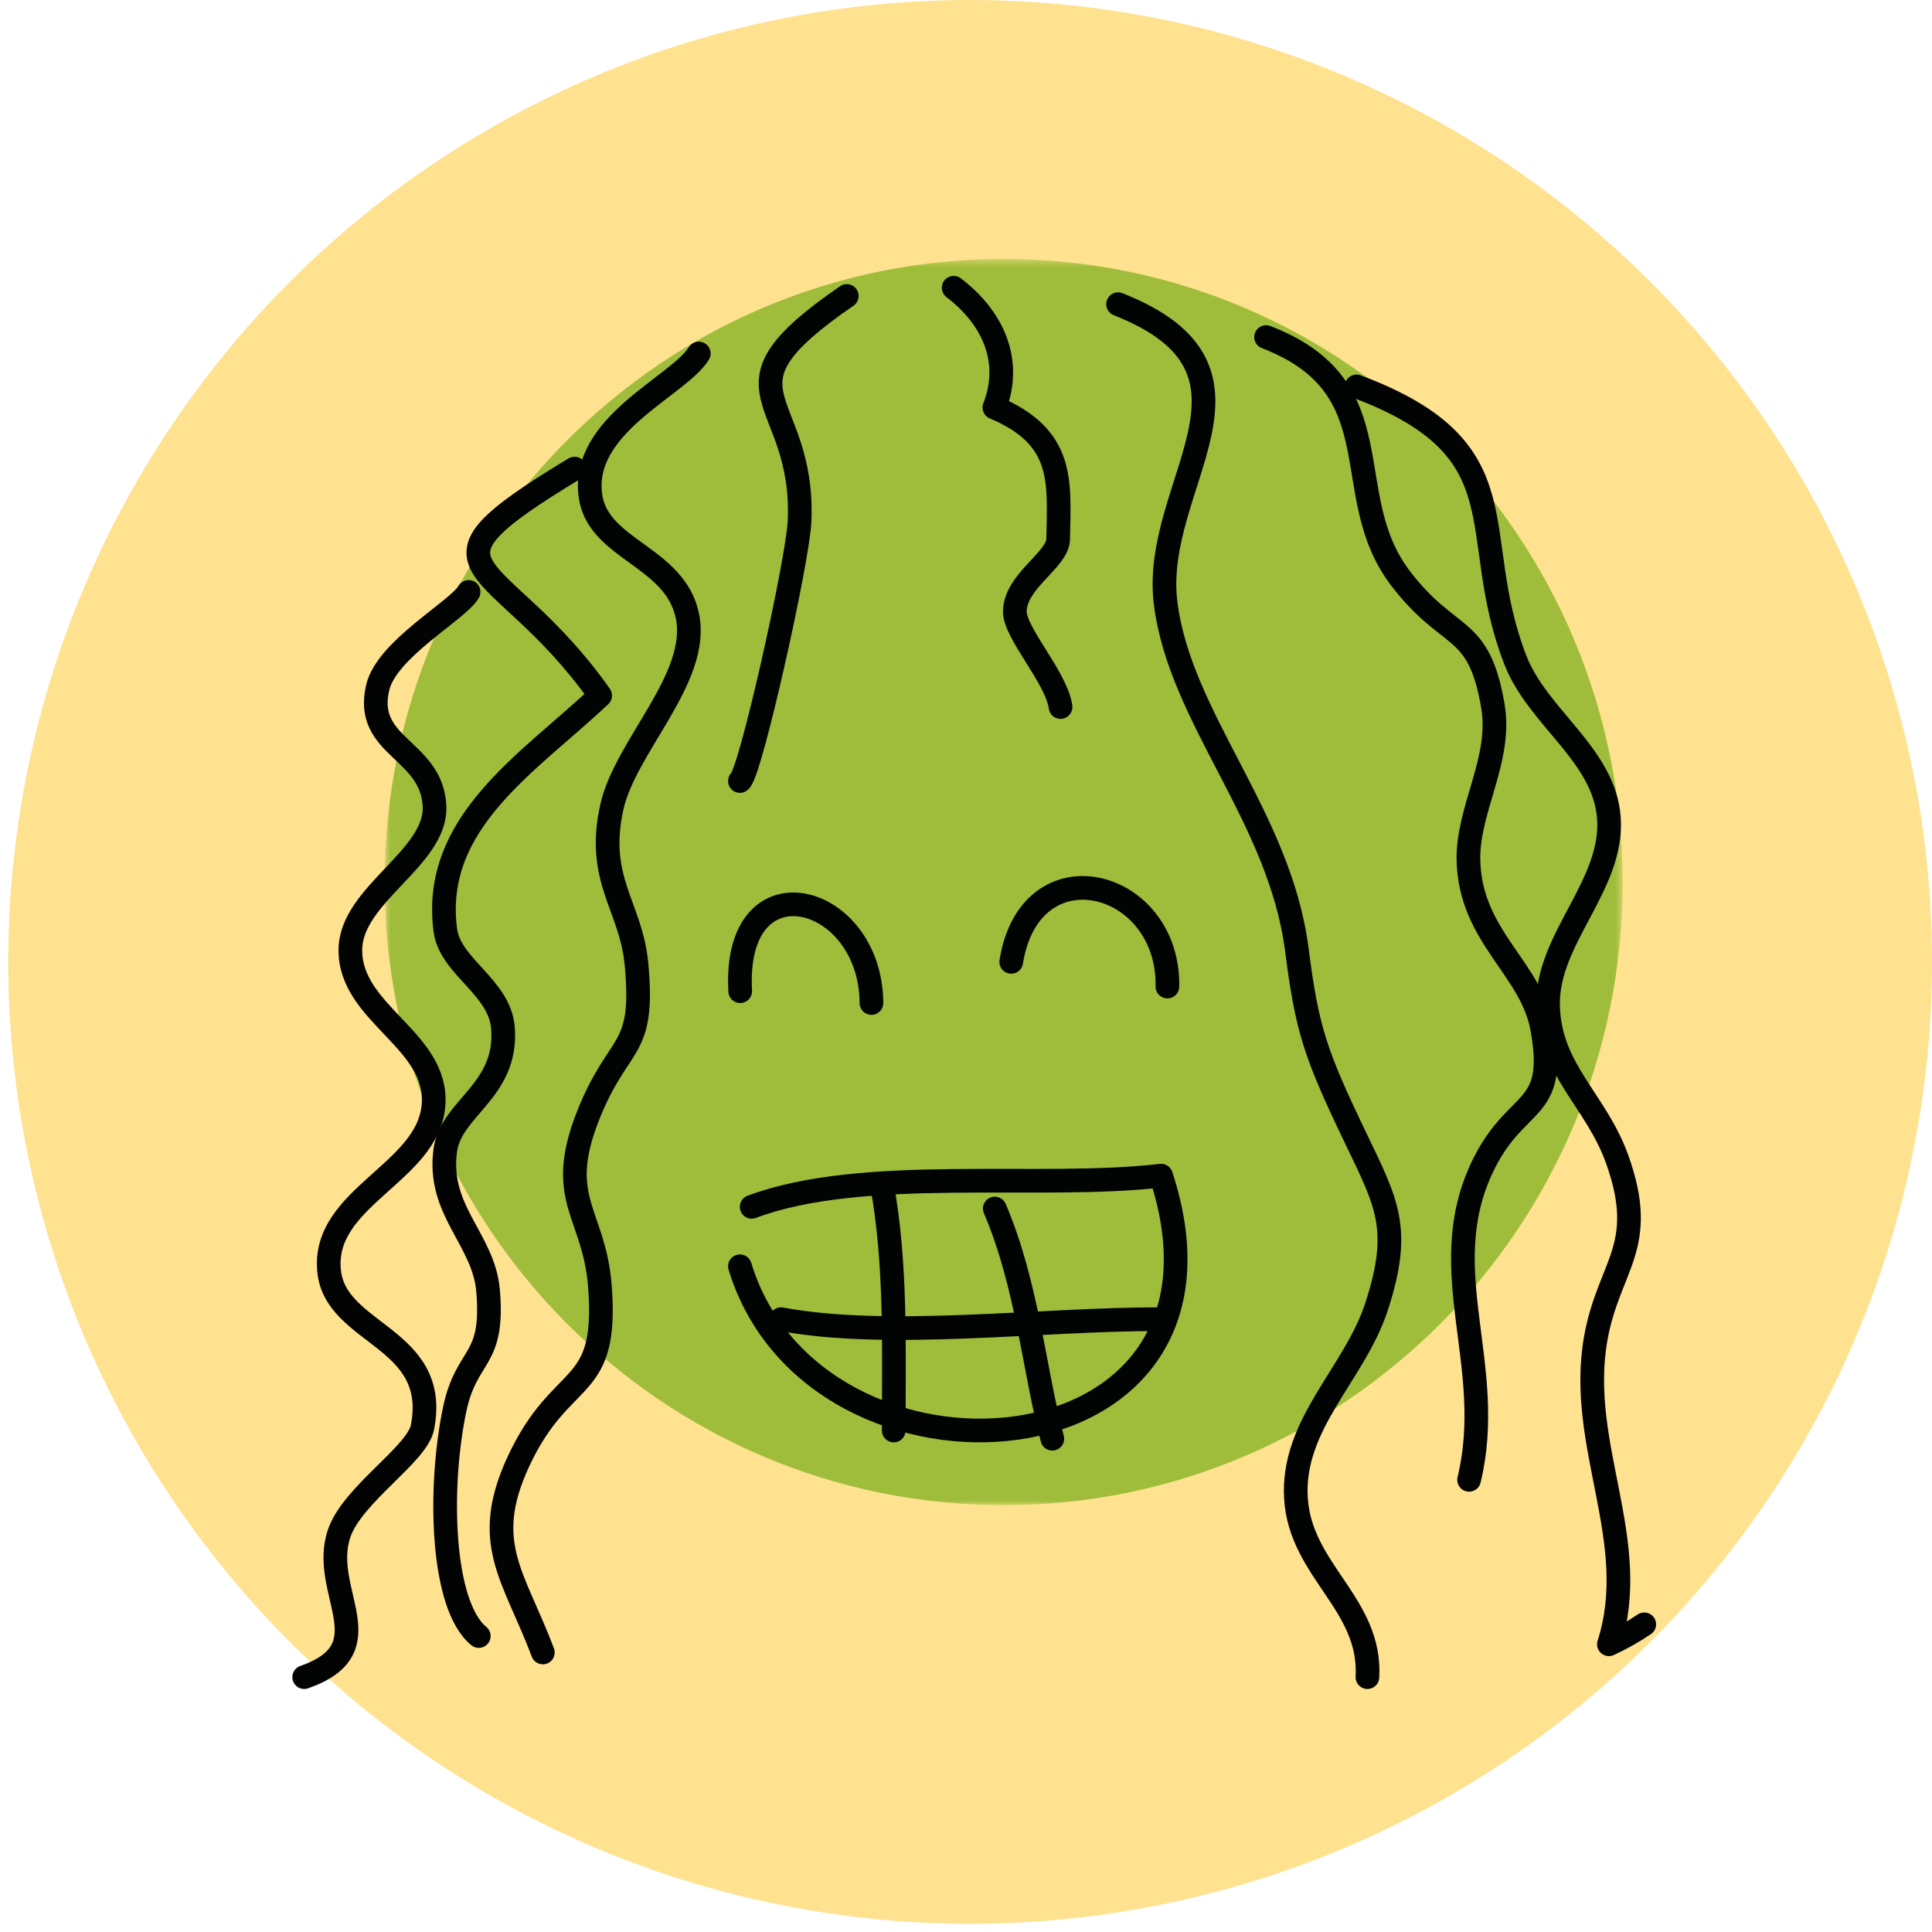<?xml version="1.0" encoding="UTF-8"?>
<svg width="235px" height="235px" viewBox="0 0 235 235" version="1.1" xmlns="http://www.w3.org/2000/svg" xmlns:xlink="http://www.w3.org/1999/xlink">
    <!-- Generator: Sketch 63.1 (92452) - https://sketch.com -->
    <title>curls</title>
    <desc>Created with Sketch.</desc>
    <defs>
        <polygon id="path-1" points="0.788 0.499 151.378 0.499 151.378 152.081 0.788 152.081"></polygon>
    </defs>
    <g id="curls" stroke="none" stroke-width="1" fill="none" fill-rule="evenodd">
        <circle id="Oval-Copy" fill="#FFE28F" cx="118" cy="117" r="117"></circle>
        <g id="Group-32" transform="translate(37, 31)">
            <g id="Group-3" transform="translate(9, 0)">
                <mask id="mask-2" fill="white">
                    <use xlink:href="#path-1"></use>
                </mask>
                <g id="Clip-2"></g>
                <path d="M151.378,76.29 C151.378,118.147 117.67,152.081 76.082,152.081 C34.5,152.081 0.788,118.147 0.788,76.29 C0.788,34.432 34.5,0.498 76.082,0.498 C117.67,0.498 151.378,34.432 151.378,76.29" id="Fill-1" fill="#9FBD3B" mask="url(#mask-2)"></path>
            </g>
            <path d="M20,41 C18.735,43.246 10.038,47.921 8.938,52.646 C7.241,59.905 15.502,60.092 15.851,67.029 C16.168,73.358 5.679,77.765 5.617,84.517 C5.546,92.343 16.313,95.473 15.734,103.378 C15.128,111.715 2.042,114.633 3.039,123.679 C3.889,131.419 16.537,131.632 14.387,142.608 C13.742,145.915 5.885,150.75 4.254,155.516 C1.847,162.545 10.061,169.48 0,173" id="Stroke-4" stroke="#020303" stroke-width="2.88" stroke-linecap="round" stroke-linejoin="round"></path>
            <path d="M32.882,26 C11.453,38.958 23.704,36.128 36,53.605 C27.279,61.825 15.456,69.022 17.167,82.147 C17.75,86.61 23.807,89.032 24.181,94.068 C24.75,101.705 17.882,103.75 17.167,108.88 C16.139,116.249 21.822,119.709 22.365,125.979 C23.125,134.802 19.756,133.48 18.296,140.469 C16.304,150.04 16.668,164.269 21.238,168" id="Stroke-6" stroke="#020303" stroke-width="2.88" stroke-linecap="round" stroke-linejoin="round"></path>
            <path d="M48,12 C45.514,16.004 33.496,20.704 34.838,29.432 C35.834,35.888 45.085,36.674 46.607,43.888 C48.2,51.45 39.083,59.725 37.423,67.156 C35.45,76.019 39.749,79.199 40.417,86.25 C41.464,97.317 38.265,95.219 34.504,104.776 C30.517,114.908 35.265,116.547 35.964,125.388 C37.031,138.894 31.342,135.353 26.041,146.81 C21.46,156.717 25.537,160.715 29.029,170" id="Stroke-8" stroke="#020303" stroke-width="2.88" stroke-linecap="round" stroke-linejoin="round"></path>
            <path d="M117,10 C132.956,16.131 125.584,29.098 133.307,39.28 C139.329,47.223 142.849,44.658 144.592,54.885 C145.704,61.406 141.449,67.51 141.616,73.708 C141.866,82.964 149.257,86.763 150.584,94.085 C152.521,104.78 147.29,102.229 143.147,111.278 C137.437,123.761 145.019,135.185 141.693,149" id="Stroke-10" stroke="#020303" stroke-width="2.88" stroke-linecap="round" stroke-linejoin="round"></path>
            <path d="M128,16 C148.673,23.741 141.262,33.691 147.328,49.302 C150.029,56.252 158.104,60.802 158.693,68.411 C159.332,76.65 151.132,83.155 151.298,91.284 C151.459,99.15 157.129,102.792 159.714,110.033 C163.536,120.725 158.666,122.911 157.094,131.829 C154.8,144.799 162.721,156.462 158.701,169 C160.2,168.311 161.632,167.502 163,166.576" id="Stroke-12" stroke="#020303" stroke-width="2.88" stroke-linecap="round" stroke-linejoin="round"></path>
            <path d="M99,6 C119.512,14.089 103.015,27.89 104.775,42.304 C106.484,56.31 118.658,68.348 120.74,84.492 C121.979,94.133 122.91,97.04 127.843,107.323 C131.693,115.348 133.528,118.429 130.448,127.906 C127.775,136.132 120.075,142.201 120.634,151.255 C121.183,160.1 129.827,164.081 129.328,173" id="Stroke-14" stroke="#020303" stroke-width="2.88" stroke-linecap="round" stroke-linejoin="round"></path>
            <path d="M66,5 C48.828,16.791 60.892,16.779 60.259,32.342 C60.058,37.219 54.236,63.235 53,64" id="Stroke-16" stroke="#020303" stroke-width="2.88" stroke-linecap="round" stroke-linejoin="round"></path>
            <path d="M79,4 C83.895,7.732 86.131,13.012 83.953,18.568 C92.525,22.181 91.828,27.536 91.713,34.559 C91.671,37.127 86.562,39.585 86.44,43.309 C86.356,45.961 91.505,51.383 92,55" id="Stroke-18" stroke="#020303" stroke-width="2.88" stroke-linecap="round" stroke-linejoin="round"></path>
            <path d="M53,123.024 C62.119,152.966 116.418,149.213 104.225,112 C89.563,113.73 67.98,110.711 54.433,115.795" id="Stroke-20" stroke="#020303" stroke-width="2.88" stroke-linecap="round" stroke-linejoin="round"></path>
            <path d="M53.035,89.564 C52.135,73.223 68.909,77.529 69,91" id="Stroke-22" stroke="#020303" stroke-width="2.88" stroke-linecap="round" stroke-linejoin="round"></path>
            <path d="M86,85.997 C88.328,71.55 105.233,75.939 104.998,89" id="Stroke-24" stroke="#020303" stroke-width="2.88" stroke-linecap="round" stroke-linejoin="round"></path>
            <path d="M70.264,113 C72.042,122.783 71.714,132.882 71.71,143" id="Stroke-26" stroke="#020303" stroke-width="2.88" stroke-linecap="round" stroke-linejoin="round"></path>
            <path d="M84,116 C87.988,125.295 88.815,135.872 91,144" id="Stroke-28" stroke="#020303" stroke-width="2.88" stroke-linecap="round" stroke-linejoin="round"></path>
            <path d="M58,129.457 C71.021,131.899 89.444,129.457 104,129.457" id="Stroke-30" stroke="#020303" stroke-width="2.88" stroke-linecap="round" stroke-linejoin="round"></path>
        </g>
    </g>
</svg>